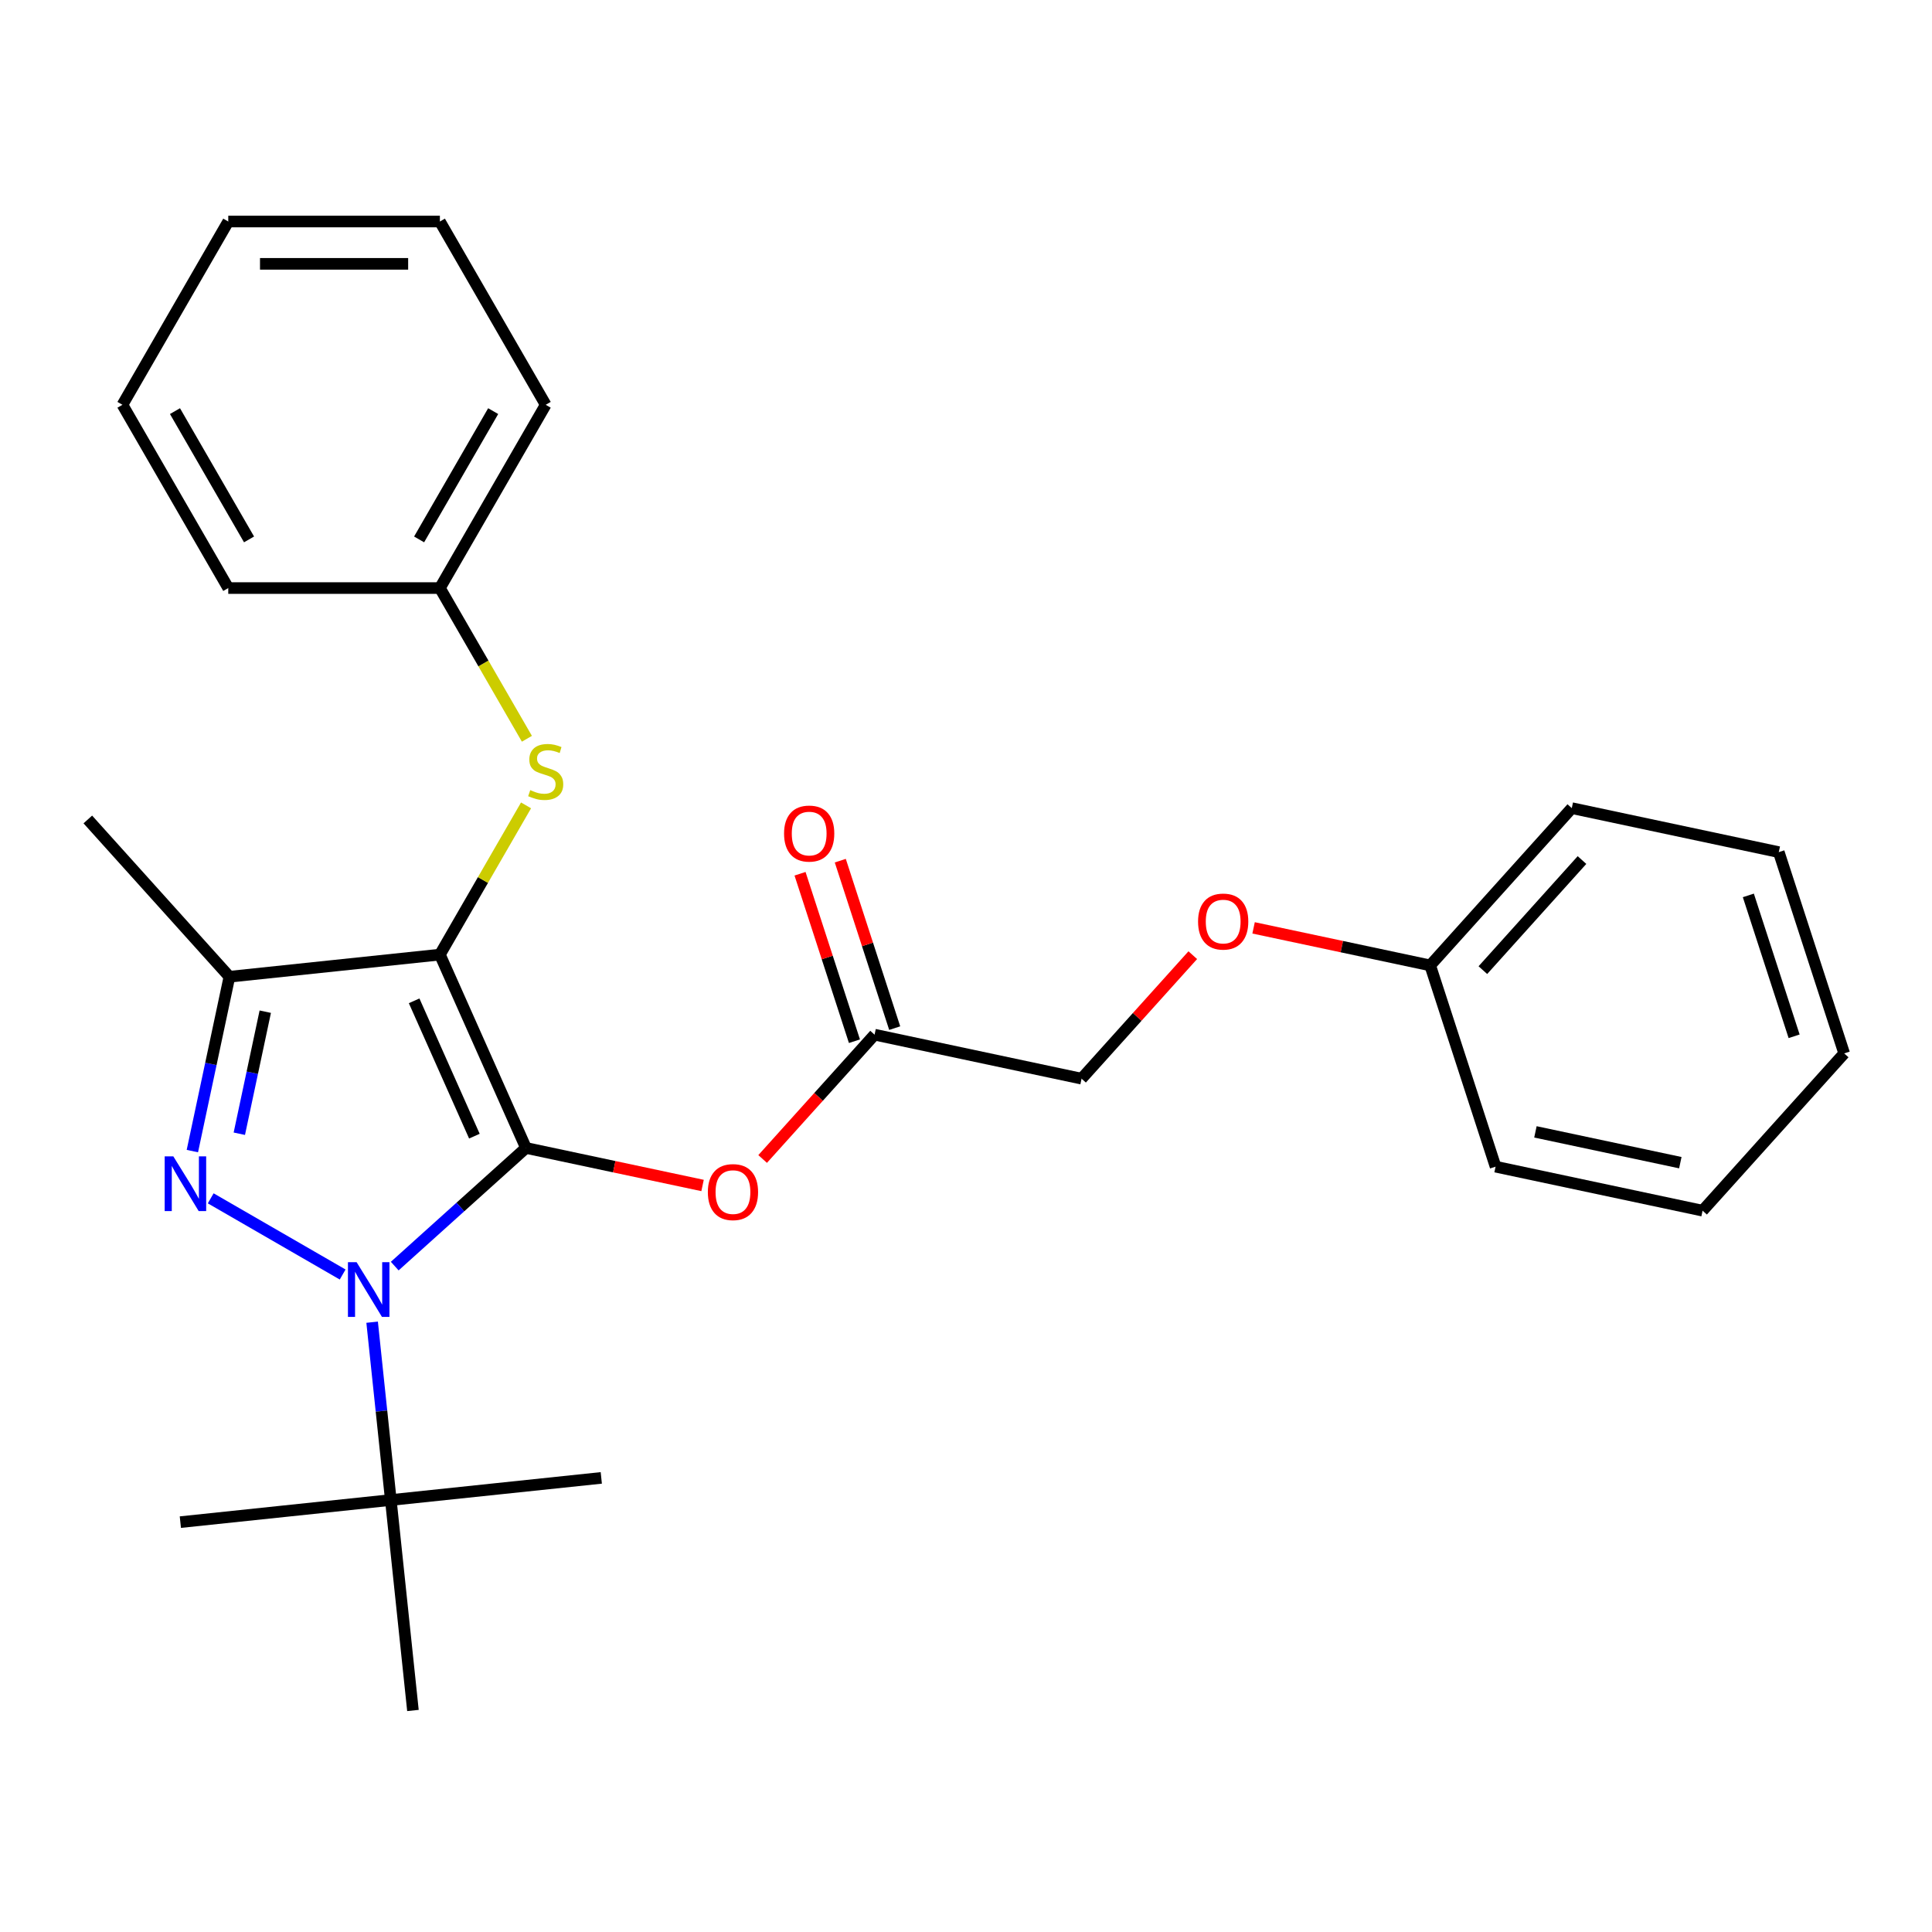 <?xml version='1.0' encoding='iso-8859-1'?>
<svg version='1.1' baseProfile='full'
              xmlns='http://www.w3.org/2000/svg'
                      xmlns:rdkit='http://www.rdkit.org/xml'
                      xmlns:xlink='http://www.w3.org/1999/xlink'
                  xml:space='preserve'
width='1000px' height='1000px' viewBox='0 0 1000 1000'>
<!-- END OF HEADER -->
<rect style='opacity:1.0;fill:#FFFFFF;stroke:none' width='1000' height='1000' x='0' y='0'> </rect>
<path class='bond-0' d='M 272.239,594.173 L 227.686,494.106' style='fill:none;fill-rule:evenodd;stroke:#000000;stroke-width:6px;stroke-linecap:butt;stroke-linejoin:miter;stroke-opacity:1' />
<path class='bond-0' d='M 245.543,588.074 L 214.356,518.027' style='fill:none;fill-rule:evenodd;stroke:#000000;stroke-width:6px;stroke-linecap:butt;stroke-linejoin:miter;stroke-opacity:1' />
<path class='bond-1' d='M 272.239,594.173 L 238.277,624.752' style='fill:none;fill-rule:evenodd;stroke:#000000;stroke-width:6px;stroke-linecap:butt;stroke-linejoin:miter;stroke-opacity:1' />
<path class='bond-1' d='M 238.277,624.752 L 204.315,655.332' style='fill:none;fill-rule:evenodd;stroke:#0000FF;stroke-width:6px;stroke-linecap:butt;stroke-linejoin:miter;stroke-opacity:1' />
<path class='bond-4' d='M 272.239,594.173 L 317.941,603.887' style='fill:none;fill-rule:evenodd;stroke:#000000;stroke-width:6px;stroke-linecap:butt;stroke-linejoin:miter;stroke-opacity:1' />
<path class='bond-4' d='M 317.941,603.887 L 363.644,613.602' style='fill:none;fill-rule:evenodd;stroke:#FF0000;stroke-width:6px;stroke-linecap:butt;stroke-linejoin:miter;stroke-opacity:1' />
<path class='bond-3' d='M 227.686,494.106 L 118.749,505.556' style='fill:none;fill-rule:evenodd;stroke:#000000;stroke-width:6px;stroke-linecap:butt;stroke-linejoin:miter;stroke-opacity:1' />
<path class='bond-5' d='M 227.686,494.106 L 249.984,455.484' style='fill:none;fill-rule:evenodd;stroke:#000000;stroke-width:6px;stroke-linecap:butt;stroke-linejoin:miter;stroke-opacity:1' />
<path class='bond-5' d='M 249.984,455.484 L 272.283,416.862' style='fill:none;fill-rule:evenodd;stroke:#CCCC00;stroke-width:6px;stroke-linecap:butt;stroke-linejoin:miter;stroke-opacity:1' />
<path class='bond-2' d='M 177.359,659.686 L 109.064,620.256' style='fill:none;fill-rule:evenodd;stroke:#0000FF;stroke-width:6px;stroke-linecap:butt;stroke-linejoin:miter;stroke-opacity:1' />
<path class='bond-6' d='M 192.613,684.366 L 197.45,730.385' style='fill:none;fill-rule:evenodd;stroke:#0000FF;stroke-width:6px;stroke-linecap:butt;stroke-linejoin:miter;stroke-opacity:1' />
<path class='bond-6' d='M 197.45,730.385 L 202.287,776.405' style='fill:none;fill-rule:evenodd;stroke:#000000;stroke-width:6px;stroke-linecap:butt;stroke-linejoin:miter;stroke-opacity:1' />
<path class='bond-27' d='M 99.567,595.801 L 109.158,550.678' style='fill:none;fill-rule:evenodd;stroke:#0000FF;stroke-width:6px;stroke-linecap:butt;stroke-linejoin:miter;stroke-opacity:1' />
<path class='bond-27' d='M 109.158,550.678 L 118.749,505.556' style='fill:none;fill-rule:evenodd;stroke:#000000;stroke-width:6px;stroke-linecap:butt;stroke-linejoin:miter;stroke-opacity:1' />
<path class='bond-27' d='M 123.873,586.819 L 130.587,555.233' style='fill:none;fill-rule:evenodd;stroke:#0000FF;stroke-width:6px;stroke-linecap:butt;stroke-linejoin:miter;stroke-opacity:1' />
<path class='bond-27' d='M 130.587,555.233 L 137.301,523.647' style='fill:none;fill-rule:evenodd;stroke:#000000;stroke-width:6px;stroke-linecap:butt;stroke-linejoin:miter;stroke-opacity:1' />
<path class='bond-12' d='M 118.749,505.556 L 45.455,424.154' style='fill:none;fill-rule:evenodd;stroke:#000000;stroke-width:6px;stroke-linecap:butt;stroke-linejoin:miter;stroke-opacity:1' />
<path class='bond-7' d='M 394.742,599.889 L 423.709,567.717' style='fill:none;fill-rule:evenodd;stroke:#FF0000;stroke-width:6px;stroke-linecap:butt;stroke-linejoin:miter;stroke-opacity:1' />
<path class='bond-7' d='M 423.709,567.717 L 452.677,535.545' style='fill:none;fill-rule:evenodd;stroke:#000000;stroke-width:6px;stroke-linecap:butt;stroke-linejoin:miter;stroke-opacity:1' />
<path class='bond-11' d='M 272.722,382.386 L 250.204,343.384' style='fill:none;fill-rule:evenodd;stroke:#CCCC00;stroke-width:6px;stroke-linecap:butt;stroke-linejoin:miter;stroke-opacity:1' />
<path class='bond-11' d='M 250.204,343.384 L 227.686,304.382' style='fill:none;fill-rule:evenodd;stroke:#000000;stroke-width:6px;stroke-linecap:butt;stroke-linejoin:miter;stroke-opacity:1' />
<path class='bond-14' d='M 202.287,776.405 L 93.35,787.854' style='fill:none;fill-rule:evenodd;stroke:#000000;stroke-width:6px;stroke-linecap:butt;stroke-linejoin:miter;stroke-opacity:1' />
<path class='bond-15' d='M 202.287,776.405 L 311.224,764.955' style='fill:none;fill-rule:evenodd;stroke:#000000;stroke-width:6px;stroke-linecap:butt;stroke-linejoin:miter;stroke-opacity:1' />
<path class='bond-16' d='M 202.287,776.405 L 213.737,885.342' style='fill:none;fill-rule:evenodd;stroke:#000000;stroke-width:6px;stroke-linecap:butt;stroke-linejoin:miter;stroke-opacity:1' />
<path class='bond-8' d='M 463.095,532.16 L 449.013,488.821' style='fill:none;fill-rule:evenodd;stroke:#000000;stroke-width:6px;stroke-linecap:butt;stroke-linejoin:miter;stroke-opacity:1' />
<path class='bond-8' d='M 449.013,488.821 L 434.931,445.483' style='fill:none;fill-rule:evenodd;stroke:#FF0000;stroke-width:6px;stroke-linecap:butt;stroke-linejoin:miter;stroke-opacity:1' />
<path class='bond-8' d='M 442.259,538.93 L 428.178,495.591' style='fill:none;fill-rule:evenodd;stroke:#000000;stroke-width:6px;stroke-linecap:butt;stroke-linejoin:miter;stroke-opacity:1' />
<path class='bond-8' d='M 428.178,495.591 L 414.096,452.252' style='fill:none;fill-rule:evenodd;stroke:#FF0000;stroke-width:6px;stroke-linecap:butt;stroke-linejoin:miter;stroke-opacity:1' />
<path class='bond-10' d='M 452.677,535.545 L 559.82,558.319' style='fill:none;fill-rule:evenodd;stroke:#000000;stroke-width:6px;stroke-linecap:butt;stroke-linejoin:miter;stroke-opacity:1' />
<path class='bond-9' d='M 617.377,494.397 L 588.599,526.358' style='fill:none;fill-rule:evenodd;stroke:#FF0000;stroke-width:6px;stroke-linecap:butt;stroke-linejoin:miter;stroke-opacity:1' />
<path class='bond-9' d='M 588.599,526.358 L 559.82,558.319' style='fill:none;fill-rule:evenodd;stroke:#000000;stroke-width:6px;stroke-linecap:butt;stroke-linejoin:miter;stroke-opacity:1' />
<path class='bond-13' d='M 648.854,480.263 L 694.556,489.977' style='fill:none;fill-rule:evenodd;stroke:#FF0000;stroke-width:6px;stroke-linecap:butt;stroke-linejoin:miter;stroke-opacity:1' />
<path class='bond-13' d='M 694.556,489.977 L 740.259,499.691' style='fill:none;fill-rule:evenodd;stroke:#000000;stroke-width:6px;stroke-linecap:butt;stroke-linejoin:miter;stroke-opacity:1' />
<path class='bond-17' d='M 227.686,304.382 L 282.455,209.52' style='fill:none;fill-rule:evenodd;stroke:#000000;stroke-width:6px;stroke-linecap:butt;stroke-linejoin:miter;stroke-opacity:1' />
<path class='bond-17' d='M 216.929,279.199 L 255.267,212.796' style='fill:none;fill-rule:evenodd;stroke:#000000;stroke-width:6px;stroke-linecap:butt;stroke-linejoin:miter;stroke-opacity:1' />
<path class='bond-18' d='M 227.686,304.382 L 118.149,304.382' style='fill:none;fill-rule:evenodd;stroke:#000000;stroke-width:6px;stroke-linecap:butt;stroke-linejoin:miter;stroke-opacity:1' />
<path class='bond-19' d='M 740.259,499.691 L 813.553,418.289' style='fill:none;fill-rule:evenodd;stroke:#000000;stroke-width:6px;stroke-linecap:butt;stroke-linejoin:miter;stroke-opacity:1' />
<path class='bond-19' d='M 767.533,502.14 L 818.839,445.159' style='fill:none;fill-rule:evenodd;stroke:#000000;stroke-width:6px;stroke-linecap:butt;stroke-linejoin:miter;stroke-opacity:1' />
<path class='bond-20' d='M 740.259,499.691 L 774.107,603.867' style='fill:none;fill-rule:evenodd;stroke:#000000;stroke-width:6px;stroke-linecap:butt;stroke-linejoin:miter;stroke-opacity:1' />
<path class='bond-21' d='M 282.455,209.52 L 227.686,114.658' style='fill:none;fill-rule:evenodd;stroke:#000000;stroke-width:6px;stroke-linecap:butt;stroke-linejoin:miter;stroke-opacity:1' />
<path class='bond-22' d='M 118.149,304.382 L 63.381,209.52' style='fill:none;fill-rule:evenodd;stroke:#000000;stroke-width:6px;stroke-linecap:butt;stroke-linejoin:miter;stroke-opacity:1' />
<path class='bond-22' d='M 128.906,279.199 L 90.568,212.796' style='fill:none;fill-rule:evenodd;stroke:#000000;stroke-width:6px;stroke-linecap:butt;stroke-linejoin:miter;stroke-opacity:1' />
<path class='bond-23' d='M 813.553,418.289 L 920.697,441.063' style='fill:none;fill-rule:evenodd;stroke:#000000;stroke-width:6px;stroke-linecap:butt;stroke-linejoin:miter;stroke-opacity:1' />
<path class='bond-24' d='M 774.107,603.867 L 881.251,626.641' style='fill:none;fill-rule:evenodd;stroke:#000000;stroke-width:6px;stroke-linecap:butt;stroke-linejoin:miter;stroke-opacity:1' />
<path class='bond-24' d='M 794.734,585.855 L 869.734,601.797' style='fill:none;fill-rule:evenodd;stroke:#000000;stroke-width:6px;stroke-linecap:butt;stroke-linejoin:miter;stroke-opacity:1' />
<path class='bond-28' d='M 227.686,114.658 L 118.149,114.658' style='fill:none;fill-rule:evenodd;stroke:#000000;stroke-width:6px;stroke-linecap:butt;stroke-linejoin:miter;stroke-opacity:1' />
<path class='bond-28' d='M 211.256,136.566 L 134.58,136.566' style='fill:none;fill-rule:evenodd;stroke:#000000;stroke-width:6px;stroke-linecap:butt;stroke-linejoin:miter;stroke-opacity:1' />
<path class='bond-25' d='M 63.381,209.52 L 118.149,114.658' style='fill:none;fill-rule:evenodd;stroke:#000000;stroke-width:6px;stroke-linecap:butt;stroke-linejoin:miter;stroke-opacity:1' />
<path class='bond-29' d='M 920.697,441.063 L 954.545,545.239' style='fill:none;fill-rule:evenodd;stroke:#000000;stroke-width:6px;stroke-linecap:butt;stroke-linejoin:miter;stroke-opacity:1' />
<path class='bond-29' d='M 904.939,463.46 L 928.633,536.383' style='fill:none;fill-rule:evenodd;stroke:#000000;stroke-width:6px;stroke-linecap:butt;stroke-linejoin:miter;stroke-opacity:1' />
<path class='bond-26' d='M 881.251,626.641 L 954.545,545.239' style='fill:none;fill-rule:evenodd;stroke:#000000;stroke-width:6px;stroke-linecap:butt;stroke-linejoin:miter;stroke-opacity:1' />
<path  class='atom-2' d='M 184.577 653.308
L 193.857 668.308
Q 194.777 669.788, 196.257 672.468
Q 197.737 675.148, 197.817 675.308
L 197.817 653.308
L 201.577 653.308
L 201.577 681.628
L 197.697 681.628
L 187.737 665.228
Q 186.577 663.308, 185.337 661.108
Q 184.137 658.908, 183.777 658.228
L 183.777 681.628
L 180.097 681.628
L 180.097 653.308
L 184.577 653.308
' fill='#0000FF'/>
<path  class='atom-3' d='M 89.715 598.539
L 98.995 613.539
Q 99.915 615.019, 101.395 617.699
Q 102.875 620.379, 102.955 620.539
L 102.955 598.539
L 106.715 598.539
L 106.715 626.859
L 102.835 626.859
L 92.875 610.459
Q 91.715 608.539, 90.475 606.339
Q 89.275 604.139, 88.915 603.459
L 88.915 626.859
L 85.235 626.859
L 85.235 598.539
L 89.715 598.539
' fill='#0000FF'/>
<path  class='atom-5' d='M 366.382 617.027
Q 366.382 610.227, 369.742 606.427
Q 373.102 602.627, 379.382 602.627
Q 385.662 602.627, 389.022 606.427
Q 392.382 610.227, 392.382 617.027
Q 392.382 623.907, 388.982 627.827
Q 385.582 631.707, 379.382 631.707
Q 373.142 631.707, 369.742 627.827
Q 366.382 623.947, 366.382 617.027
M 379.382 628.507
Q 383.702 628.507, 386.022 625.627
Q 388.382 622.707, 388.382 617.027
Q 388.382 611.467, 386.022 608.667
Q 383.702 605.827, 379.382 605.827
Q 375.062 605.827, 372.702 608.627
Q 370.382 611.427, 370.382 617.027
Q 370.382 622.747, 372.702 625.627
Q 375.062 628.507, 379.382 628.507
' fill='#FF0000'/>
<path  class='atom-6' d='M 274.455 408.964
Q 274.775 409.084, 276.095 409.644
Q 277.415 410.204, 278.855 410.564
Q 280.335 410.884, 281.775 410.884
Q 284.455 410.884, 286.015 409.604
Q 287.575 408.284, 287.575 406.004
Q 287.575 404.444, 286.775 403.484
Q 286.015 402.524, 284.815 402.004
Q 283.615 401.484, 281.615 400.884
Q 279.095 400.124, 277.575 399.404
Q 276.095 398.684, 275.015 397.164
Q 273.975 395.644, 273.975 393.084
Q 273.975 389.524, 276.375 387.324
Q 278.815 385.124, 283.615 385.124
Q 286.895 385.124, 290.615 386.684
L 289.695 389.764
Q 286.295 388.364, 283.735 388.364
Q 280.975 388.364, 279.455 389.524
Q 277.935 390.644, 277.975 392.604
Q 277.975 394.124, 278.735 395.044
Q 279.535 395.964, 280.655 396.484
Q 281.815 397.004, 283.735 397.604
Q 286.295 398.404, 287.815 399.204
Q 289.335 400.004, 290.415 401.644
Q 291.535 403.244, 291.535 406.004
Q 291.535 409.924, 288.895 412.044
Q 286.295 414.124, 281.935 414.124
Q 279.415 414.124, 277.495 413.564
Q 275.615 413.044, 273.375 412.124
L 274.455 408.964
' fill='#CCCC00'/>
<path  class='atom-9' d='M 405.828 431.449
Q 405.828 424.649, 409.188 420.849
Q 412.548 417.049, 418.828 417.049
Q 425.108 417.049, 428.468 420.849
Q 431.828 424.649, 431.828 431.449
Q 431.828 438.329, 428.428 442.249
Q 425.028 446.129, 418.828 446.129
Q 412.588 446.129, 409.188 442.249
Q 405.828 438.369, 405.828 431.449
M 418.828 442.929
Q 423.148 442.929, 425.468 440.049
Q 427.828 437.129, 427.828 431.449
Q 427.828 425.889, 425.468 423.089
Q 423.148 420.249, 418.828 420.249
Q 414.508 420.249, 412.148 423.049
Q 409.828 425.849, 409.828 431.449
Q 409.828 437.169, 412.148 440.049
Q 414.508 442.929, 418.828 442.929
' fill='#FF0000'/>
<path  class='atom-10' d='M 620.115 476.997
Q 620.115 470.197, 623.475 466.397
Q 626.835 462.597, 633.115 462.597
Q 639.395 462.597, 642.755 466.397
Q 646.115 470.197, 646.115 476.997
Q 646.115 483.877, 642.715 487.797
Q 639.315 491.677, 633.115 491.677
Q 626.875 491.677, 623.475 487.797
Q 620.115 483.917, 620.115 476.997
M 633.115 488.477
Q 637.435 488.477, 639.755 485.597
Q 642.115 482.677, 642.115 476.997
Q 642.115 471.437, 639.755 468.637
Q 637.435 465.797, 633.115 465.797
Q 628.795 465.797, 626.435 468.597
Q 624.115 471.397, 624.115 476.997
Q 624.115 482.717, 626.435 485.597
Q 628.795 488.477, 633.115 488.477
' fill='#FF0000'/>
</svg>
